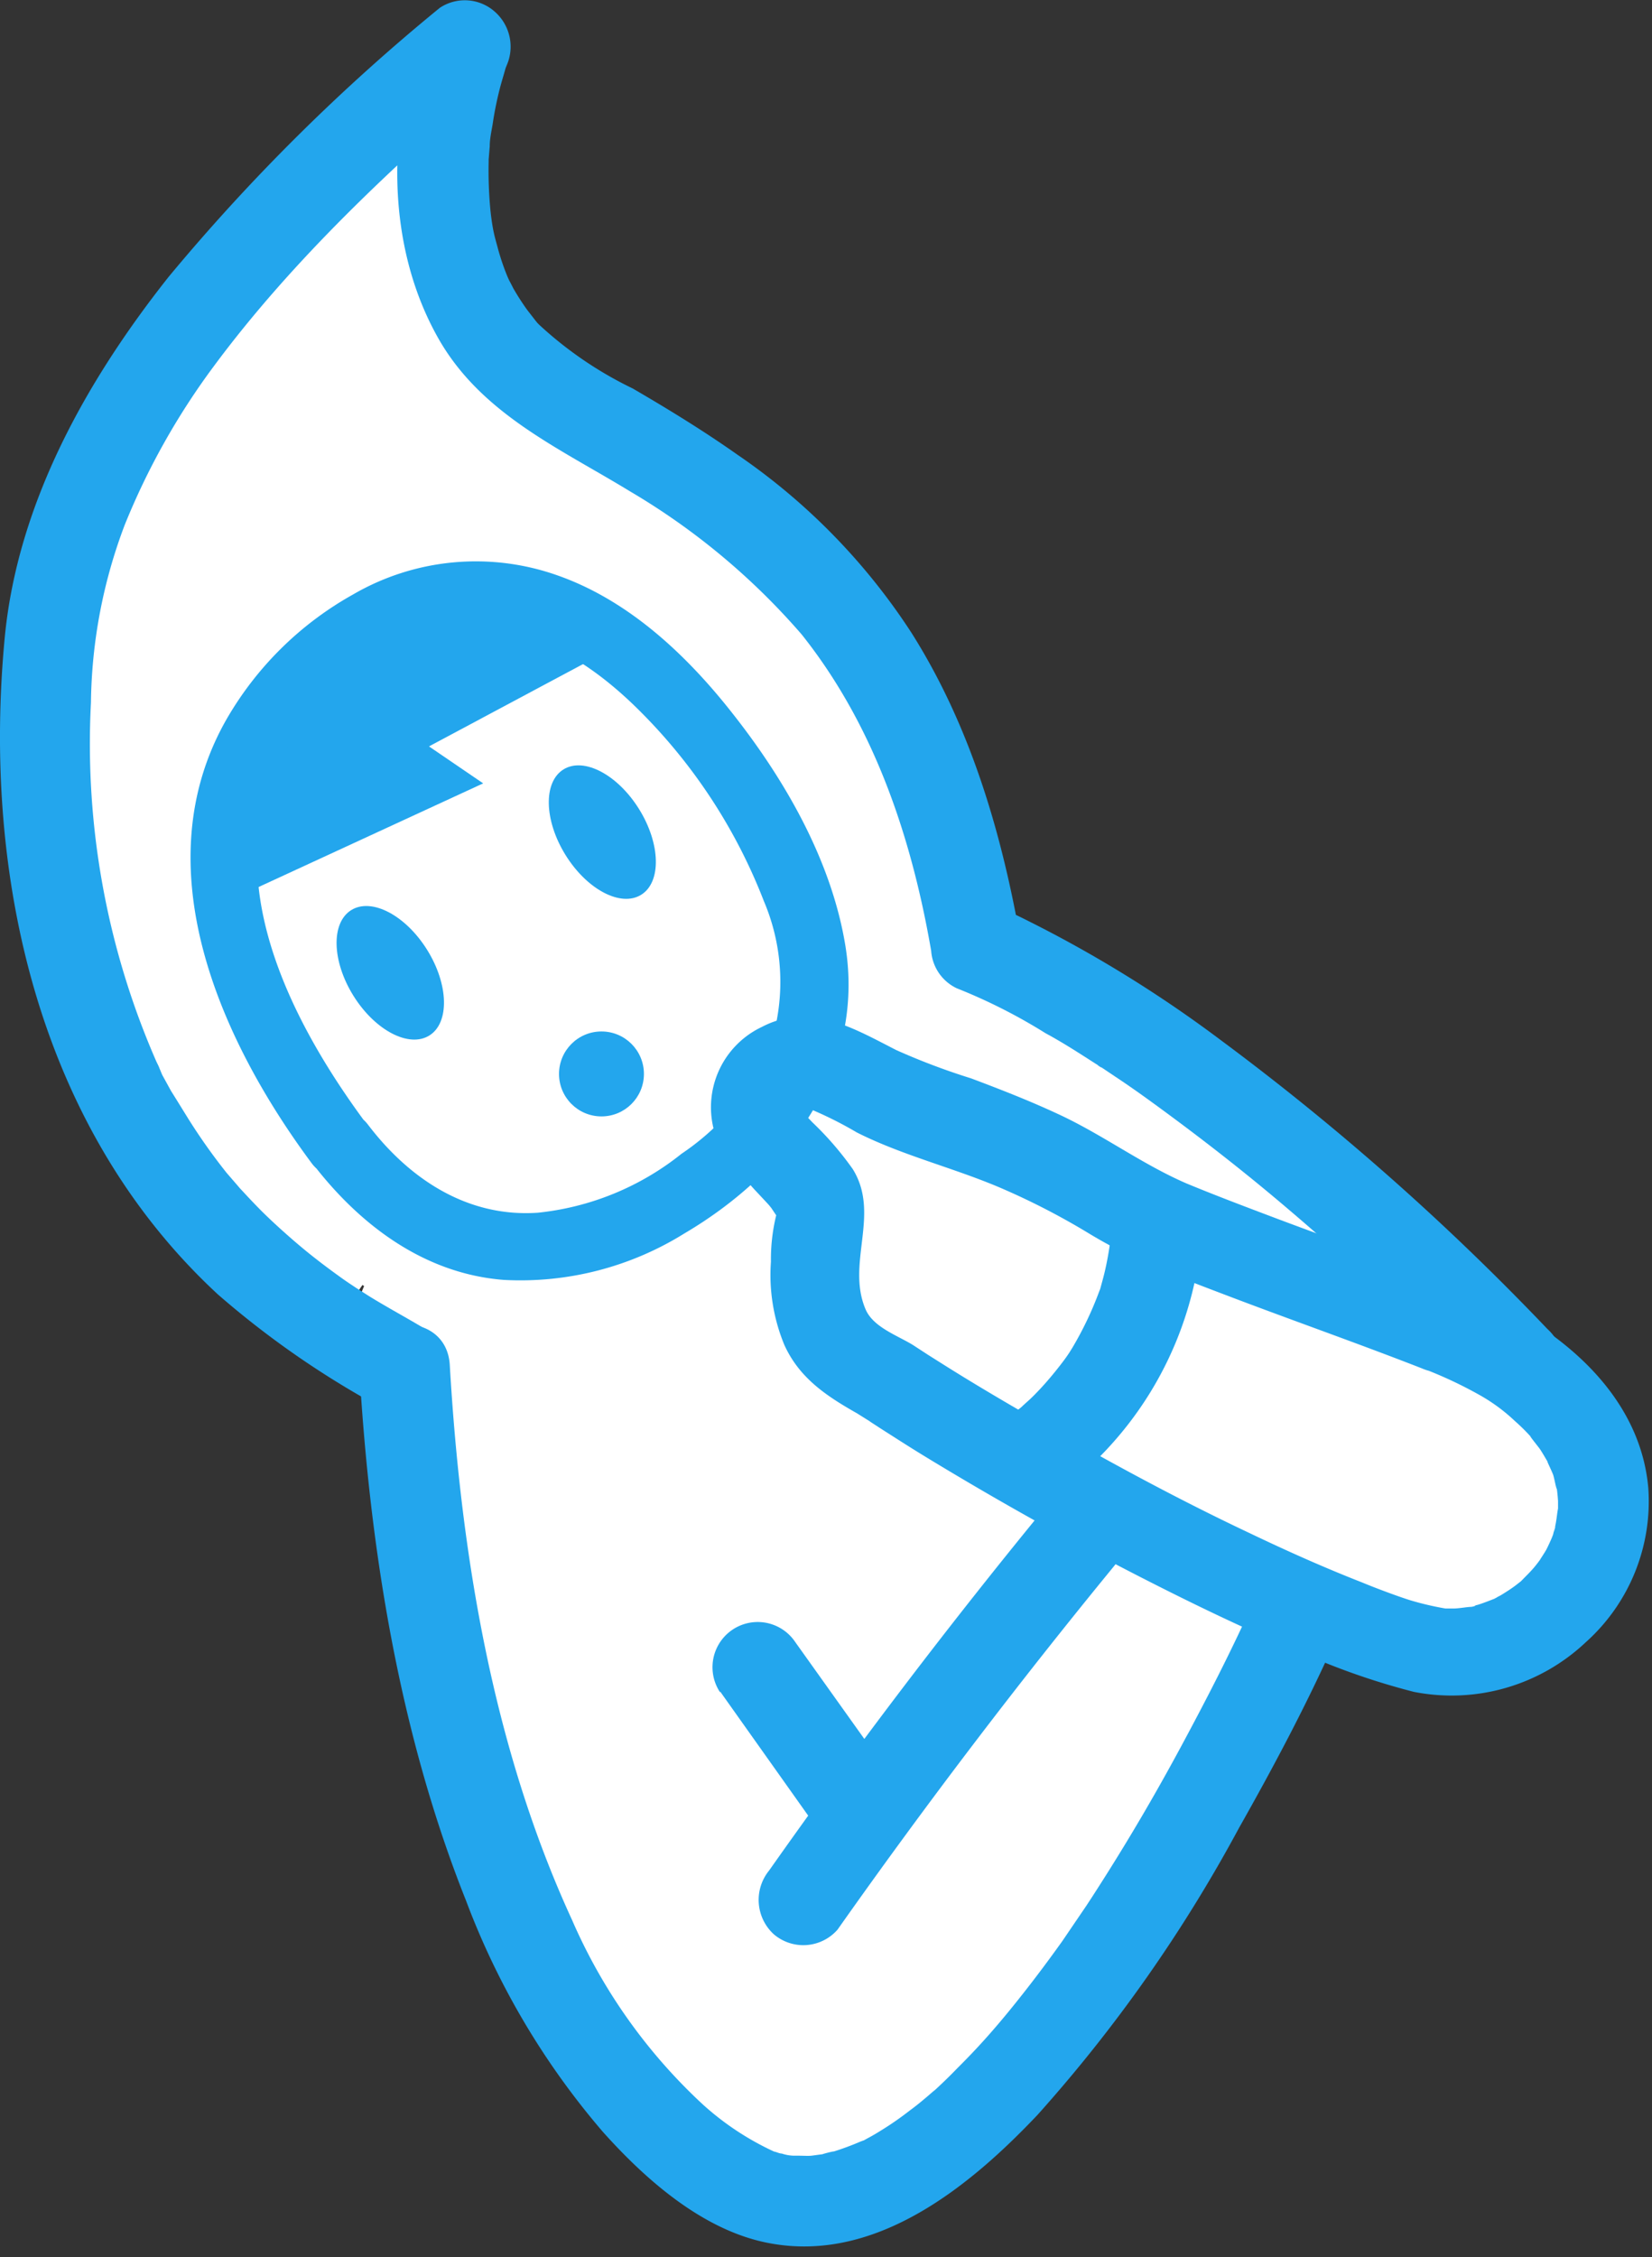 <svg xmlns="http://www.w3.org/2000/svg" viewBox="0 0 93 127" width="93" height="127"><rect x="0" y="0" width="93" height="127" fill="#333333" stroke="none"/><defs><style>.cls-1{fill:#fff;stroke:#fff;stroke-miterlimit:10;}.cls-2{fill:#23a6ed;}</style></defs><g id="レイヤー_2" data-name="レイヤー 2"><g id="レイヤー_1-2" data-name="レイヤー 1"><path class="cls-1" d="M83,90l.09,0h0Z"/><path class="cls-1" d="M84.59,89.45l0,0-.14.08Z"/><path class="cls-1" d="M59.9,76.57l.53-.73,0,0,.15-.25a19.34,19.34,0,0,0,1.5-3.15.73.73,0,0,1,0-.12.3.3,0,0,1,0-.11c.08-.29.16-.58.23-.87.12-.5.2-1,.28-1.53l-1.21-.72a41.77,41.77,0,0,0-4.84-2.5C54,65.4,51.07,64.72,48.5,63.41c-.83-.42-1.65-.93-2.52-1.27l-.23.37.25.27a17.43,17.43,0,0,1,2.28,2.65c1.57,2.54-.39,5.29.72,7.89.43,1,1.78,1.42,2.66,2,.27.16.53.34.79.51l0,0,.92.58c1.4.88,2.81,1.72,4.24,2.55l.16-.12.45-.41c.19-.18.37-.37.55-.56C59.19,77.45,59.55,77,59.9,76.57Z"/><path class="cls-1" d="M20.9,63c2.33,3.06,5.6,5.22,9.55,4.95a15.53,15.53,0,0,0,8.1-3.31,18.71,18.71,0,0,0,1.81-1.5,5.13,5.13,0,0,1,2.75-5.65,4.4,4.4,0,0,1,.83-.34,12.94,12.94,0,0,0-.76-6.74,30.76,30.76,0,0,0-6.76-10.54,20.07,20.07,0,0,0-3.37-2.79l-8.67,4.64,3.08,2.07L14.8,49.64C15.32,54.44,18.09,59.24,20.9,63ZM32.07,47.84c-1.21-2-1.26-4.1-.11-4.81s3,.29,4.26,2.24,1.26,4.1.11,4.81S33.28,49.79,32.07,47.84Zm.52,10.47a2.39,2.39,0,1,1-.35,3.36A2.39,2.39,0,0,1,32.59,58.31ZM19.83,51c1.15-.71,3.06.3,4.27,2.25s1.25,4.1.11,4.81-3.06-.29-4.26-2.24S18.69,51.72,19.83,51Z"/><path class="cls-1" d="M81.75,90.08h0Z"/><path class="cls-1" d="M87.73,85.85s0,0,0,.05,0,.06,0,.1A.83.83,0,0,1,87.73,85.85Z"/><path class="cls-1" d="M83.3,89.92l-.22.06C83.2,90,83.38,89.91,83.3,89.92Z"/><path class="cls-1" d="M62.23,59.76c-.29-.2-.11-.08,0,0Z"/><path class="cls-1" d="M12.26,20.36a39.78,39.78,0,0,0-5,8.91,29.1,29.1,0,0,0-1.9,10A44.51,44.51,0,0,0,9,59.5c0,.07.14.28.16.34s.14.25.2.38c.16.31.33.61.5.91.3.55.63,1.09,1,1.61a34.84,34.84,0,0,0,2.13,3l.64.77c.08.08.11.13.14.15l.13.15c.36.38.72.76,1.09,1.13.74.73,1.52,1.43,2.32,2.09s1.42,1.13,2.16,1.65c.3.22.62.42.93.63-.28-.19.39.25.6.38,1,.63,2.07,1.21,3.1,1.81a3,3,0,0,1,.73.59c.76.14-.72,6.52-1,7.51-4.27,14,3.77,20.4,7.52,30.56,1.44,3.91,5.91,2.77,8.94,5.42a14.43,14.43,0,0,0,2.31,1.7c.25.14.51.28.78.4l.59.21c.41.09.82.16,1.23.24h.29l.73-.06c.15,0,.3,0,.44-.06l.68-.19a11.16,11.16,0,0,0,1.39-.55c-.06,0,.5-.25.67-.35s.49-.29.73-.45c.5-.32,1-.67,1.46-1l.87-.71.29-.25.13-.12c.51-.47,1-1,1.5-1.45,1-1,2-2.15,2.89-3.28s2-2.51,2.87-3.81c.47-.65.92-1.31,1.36-2l.32-.48,0,0c.19-.31.39-.61.58-.91,1.55-2.45,3-5,4.39-7.52,1.17-2.17,2.31-4.37,3.36-6.62-1.32-.6-2.63-1.22-3.92-1.87-1.07-.53-2.14-1.08-3.2-1.64a.41.41,0,0,1-.07.11q-8.16,9.95-15.57,20.46a2.56,2.56,0,0,1-3.59.26,2.62,2.62,0,0,1-.26-3.59c.73-1,1.48-2.06,2.22-3.09l-5-7A2.54,2.54,0,1,1,45,92.09c1.31,1.82,2.61,3.65,3.92,5.48q4.65-6.24,9.57-12.29-2.7-1.5-5.35-3.09L50.89,80.8l-1.16-.75-.5-.33-.75-.42a8.65,8.65,0,0,1-4.09-3.83,10.31,10.31,0,0,1-.76-4.69,10.56,10.56,0,0,1,.29-2.63.08.08,0,0,0,0,0l-.29-.43-.13-.16-.24-.26-.59-.63-.23-.24a22.59,22.59,0,0,1-3.75,2.75,17.45,17.45,0,0,1-10.16,2.61c-4.5-.35-8.15-3.12-10.81-6.6-5.15-6.94-9.54-16.7-4.79-25a18.81,18.81,0,0,1,7.1-7A13.84,13.84,0,0,1,31.6,32.1c4,1.42,7.29,4.52,9.88,7.83,2.93,3.75,5.51,8.25,6.29,13a13.38,13.38,0,0,1,0,4.47,31.56,31.56,0,0,1,2.95,1.4A36.08,36.08,0,0,0,54.9,60.4c1.65.61,3.29,1.25,4.88,2,2.5,1.15,4.72,2.82,7.24,3.91,1.69.73,3.42,1.37,5.14,2l2.19.81-1.59-1.4c-2.59-2.19-5.25-4.29-8-6.25-.57-.41-1.16-.81-1.75-1.21l-.72-.48L62,59.58c-.92-.59-1.86-1.16-2.81-1.71a31.72,31.72,0,0,0-5-2.52,2.56,2.56,0,0,1-1.44-2.12c-1.11-6.41-3.2-12.68-7.29-17.8a39.27,39.27,0,0,0-9.66-8c-4-2.45-8.45-4.39-10.85-8.71A19,19,0,0,1,22.6,9.05,81,81,0,0,0,12.26,20.36Z"/><path class="cls-1" d="M80.32,76.73c-3.56-1.35-7.15-2.61-10.71-4L67.47,72a19.94,19.94,0,0,1-5.2,9.6q4.08,2.25,8.27,4.27c2.09,1,4.21,2,6.36,2.8.84.33,2.09.78,2.7,1a15.13,15.13,0,0,0,2,.46h.11c.28,0,.28,0,.19,0h.24c.31,0,.61-.07.92-.1h0l.23-.06.17,0c.32-.09.62-.22.93-.33l.14-.07.16-.09.13-.07c.26-.15.51-.32.75-.49s.21-.18.32-.25h0c.21-.22.44-.44.64-.67s.3-.39.45-.58c-.2.24.22-.36.31-.53s.25-.53.36-.8l0-.09c.07-.27.08-.28.06-.2s0-.11,0-.17c.08-.32.1-.64.16-1h0c0-.13,0-.27,0-.41,0-.31-.06-.61-.1-.92.09.71-.1-.33-.17-.54s-.39-.86-.31-.74c-.15-.26-.29-.52-.46-.76s-.46-.59-.51-.67c-.27-.29-.55-.56-.84-.83a10.31,10.31,0,0,0-2.06-1.47A25,25,0,0,0,80.32,76.73Z"/><ellipse class="cls-2" cx="21.79" cy="54.81" rx="2.44" ry="4.15" transform="matrix(0.85, -0.53, 0.53, 0.85, -25.6, 19.7)"/><ellipse class="cls-2" cx="33.91" cy="46.82" rx="2.44" ry="4.15" transform="translate(-19.58 24.89) rotate(-31.79)"/><path class="cls-2" d="M12.2,51l15-6.92L24.15,42l10.09-5.39s-7.63-6.32-16.17,1.92S12.2,51,12.2,51Z"/><path class="cls-2" d="M23.87,74.74c-1-.6-2.08-1.18-3.1-1.81-.24-.15-1.09-.71-.42-.26-.37-.25-.75-.49-1.11-.75-.74-.53-1.46-1.07-2.16-1.65s-1.58-1.36-2.32-2.09c-.37-.37-.73-.75-1.09-1.14s.16.2-.27-.3L12.76,66a33.17,33.17,0,0,1-2.13-3c-.33-.53-.66-1.07-1-1.61l-.5-.91L8.93,60c.15.3-.07-.15-.12-.25A44.56,44.56,0,0,1,5.12,39.54a29.05,29.05,0,0,1,1.9-10,40.14,40.14,0,0,1,5-8.91c4.44-6,10.08-11.25,15.57-16L23.88,1.46C21.79,7,21.7,13.7,24.62,18.94c2.4,4.32,6.82,6.25,10.85,8.71a38.84,38.84,0,0,1,9.66,8.05c4.08,5.12,6.18,11.39,7.29,17.8a2.53,2.53,0,0,0,1.44,2.11,31,31,0,0,1,5,2.53c1,.54,1.89,1.12,2.81,1.71l.35.22c-.08,0-.45-.3,0,0l.73.49c.59.39,1.18.8,1.75,1.21,2.77,2,5.43,4.06,8,6.25,3.94,3.34,7.68,6.91,11.29,10.61a2.56,2.56,0,0,0,3.59-.26,2.6,2.6,0,0,0-.27-3.59A143.64,143.64,0,0,0,68.66,58.48a70.74,70.74,0,0,0-10.92-6.73A16.88,16.88,0,0,0,56.05,51l1.44,2.11C56.43,47,54.67,40.91,51.3,35.59a35.62,35.62,0,0,0-9.78-10c-1.9-1.34-3.89-2.56-5.9-3.73a21.44,21.44,0,0,1-5.27-3.59c-.57-.59.29.38-.22-.25l-.45-.58a13.86,13.86,0,0,1-.78-1.21s-.37-.73-.13-.23c-.1-.21-.2-.42-.28-.63A13,13,0,0,1,28,13.87c-.06-.22-.12-.43-.17-.64s-.16-.78-.05-.22c-.08-.42-.14-.84-.18-1.27a23.39,23.39,0,0,1-.09-2.65c0-.65-.06.52,0-.12l.06-.74c0-.41.09-.81.16-1.22.1-.69.24-1.37.4-2,.12-.47.27-.92.39-1.39-.06.26-.21.59,0,.07a2.62,2.62,0,0,0-.63-3A2.54,2.54,0,0,0,24.76.44,111.33,111.33,0,0,0,9.5,15.57C4.87,21.41,1,28.3.27,35.84c-1.28,13.41,1.86,27.63,12,37a50.82,50.82,0,0,0,9.38,6.47,2.56,2.56,0,0,0,3.39-1.2,2.6,2.6,0,0,0-1.21-3.39Z"/><path class="cls-2" d="M20.67,63.29c-3.9-5.24-7.73-12.43-5.58-18.89,1.6-4.8,7-9.7,12.61-9,3.35.41,6.18,2.43,8.49,4.78A30.76,30.76,0,0,1,43,50.7a11.61,11.61,0,0,1,.14,8.76,14,14,0,0,1-4.77,5.46,15.47,15.47,0,0,1-8.1,3.32c-3.95.27-7.22-1.89-9.55-4.95-1.49-1.95-4.66.17-3.17,2.12,2.66,3.49,6.31,6.26,10.81,6.61a17.45,17.45,0,0,0,10.16-2.61c5.78-3.4,10.21-9.19,9.07-16.2-.78-4.76-3.36-9.26-6.3-13-2.58-3.3-5.85-6.4-9.87-7.82a13.76,13.76,0,0,0-11.56,1.07,18.78,18.78,0,0,0-7.1,7c-4.75,8.3-.36,18.07,4.79,25C19,67.38,22.14,65.26,20.67,63.29Z"/><path class="cls-2" d="M82.27,72.4c-3.43-1.3-6.9-2.52-10.34-3.81-1.72-.65-3.45-1.3-5.14-2-2.52-1.09-4.74-2.76-7.24-3.91-1.59-.74-3.23-1.38-4.88-2a38,38,0,0,1-4.21-1.59c-2.43-1.24-4.87-2.72-7.58-1.3a5,5,0,0,0-1.8,7.59c.43.53.9,1,1.37,1.53l.59.63c.1.11.2.21.29.32l.08.1c.07.09.47.73.35.45s0-.25-.07,0A10.48,10.48,0,0,0,43.4,71a10.29,10.29,0,0,0,.76,4.69c.85,1.86,2.36,2.86,4.09,3.84L49,80c-.16-.09.49.32.48.32l1.16.74c.75.48,1.5.94,2.25,1.39Q59.3,86.31,66,89.65c2.35,1.17,4.73,2.29,7.16,3.3a39.85,39.85,0,0,0,6.43,2.25,11,11,0,0,0,9.68-2.79,10.64,10.64,0,0,0,3.52-8.7c-.39-4.33-3.48-7.56-7.07-9.68a24.57,24.57,0,0,0-3.44-1.63,2.6,2.6,0,0,0-3.39,1.21A2.56,2.56,0,0,0,80.09,77a23.7,23.7,0,0,1,3.19,1.49,10,10,0,0,1,2,1.47,10.87,10.87,0,0,1,1,1c-.42-.47.28.4.39.55s.37.6.55.91c-.32-.57.15.37.22.58s.26,1.25.17.55a9.24,9.24,0,0,1,.1.92c0,.13,0,.27,0,.41,0,.55.1-.54,0,0-.06.32-.08.64-.16,1,0,.16-.08.31-.12.47.16-.69.06-.18,0,0s-.23.55-.36.81-.66,1-.17.33c-.19.26-.38.53-.59.77s-.45.47-.68.71c-.39.41.5-.34,0,0l-.32.25c-.24.18-.49.34-.75.5s-.29.15-.43.24c.61-.35.16-.08,0,0-.31.12-.61.24-.93.34l-.48.12c.61-.17.25,0,.07,0s-.61.08-.92.09h-.5c.65,0,.14,0,0,0a16.7,16.7,0,0,1-2-.47c-.61-.19-1.86-.65-2.7-1-2.15-.84-4.27-1.79-6.36-2.79-4.24-2-8.39-4.27-12.47-6.63-1.57-.91-3.13-1.83-4.67-2.8l-.92-.58c-.5-.32.5.33,0,0l-.86-.56c-.88-.54-2.23-1-2.66-2-1.11-2.59.85-5.35-.72-7.89a17.85,17.85,0,0,0-2.28-2.64c-.16-.17-.33-.34-.48-.52.3.36-.19-.26-.2-.28-.29-.37-.07-.44-.1-.1a2,2,0,0,0,0,.35l-.09.1c.23-.22.25-.27.08-.15s.65-.54.4-.25c-.09.11-.77-.11-.2,0s-.25-.11.21,0a21.37,21.37,0,0,1,2.88,1.42c2.57,1.3,5.49,2,8.14,3.14a40.2,40.2,0,0,1,4.84,2.49A28.34,28.34,0,0,0,64.34,71c1.65.74,3.35,1.37,5,2,3.56,1.35,7.15,2.61,10.71,4a2.62,2.62,0,0,0,3.39-1.21A2.57,2.57,0,0,0,82.27,72.4Z"/><path class="cls-2" d="M59.09,84.33a20,20,0,0,0,8.42-13.61,2.55,2.55,0,0,0-5-.93,17.94,17.94,0,0,1-.32,1.78c-.07.29-.15.58-.23.87-.16.57.12-.28-.08.23a19.34,19.34,0,0,1-1.5,3.15l-.18.29c.17-.26.17-.26,0,0s-.35.5-.53.73c-.35.45-.71.88-1.1,1.3-.18.19-.36.38-.55.56s-.79.7-.32.31c-.46.39-.94.75-1.43,1.09a2.55,2.55,0,0,0,2.82,4.24Z"/><circle class="cls-2" cx="33.86" cy="60.43" r="2.39"/><path class="cls-2" d="M20.24,77.22c.59,10,2.25,20.34,6,29.74a43.28,43.28,0,0,0,7.7,13c2.47,2.76,5.79,5.68,9.58,6.3,5.9,1,11.12-3.27,14.9-7.27a83.38,83.38,0,0,0,11.34-16.15c1.93-3.41,3.78-6.89,5.38-10.47,1.33-3-3.26-5.19-4.6-2.19-1.22,2.72-2.59,5.38-4,8s-2.84,5.07-4.4,7.53c-.21.33-.42.66-.64,1l-.34.52-1.36,2c-.92,1.29-1.88,2.56-2.88,3.79s-1.93,2.27-3,3.33c-.48.5-1,1-1.49,1.44.54-.5-.24.2-.36.29q-.42.36-.87.69a17.55,17.55,0,0,1-1.6,1.11c-.24.15-.49.3-.74.43l-.36.2c-.11.06.49-.21-.07,0a15.45,15.45,0,0,1-1.48.55c-.13,0-1,.24-.56.16s-.53.06-.71.08-.49,0-.72,0c-.39,0,.14,0,.21,0l-.44,0q-.36,0-.72-.12c-.14,0-.29-.09-.43-.11-.49-.09.51.23,0,0a15.84,15.84,0,0,1-4-2.64,30.89,30.89,0,0,1-7.37-10.38c-4.48-9.72-6.27-20.64-6.89-31.25-.2-3.27-5.27-2.9-5.08.37Z"/><path class="cls-2" d="M47.15,108.58q7.41-10.51,15.57-20.46c2.07-2.53-1.77-5.86-3.85-3.33q-8.16,9.94-15.57,20.46a2.62,2.62,0,0,0,.26,3.59,2.56,2.56,0,0,0,3.59-.26Z"/><path class="cls-2" d="M40.54,95.18,46.09,103a2.54,2.54,0,1,0,4.23-2.82l-5.55-7.78a2.54,2.54,0,0,0-4.23,2.83Z"/></g></g></svg>